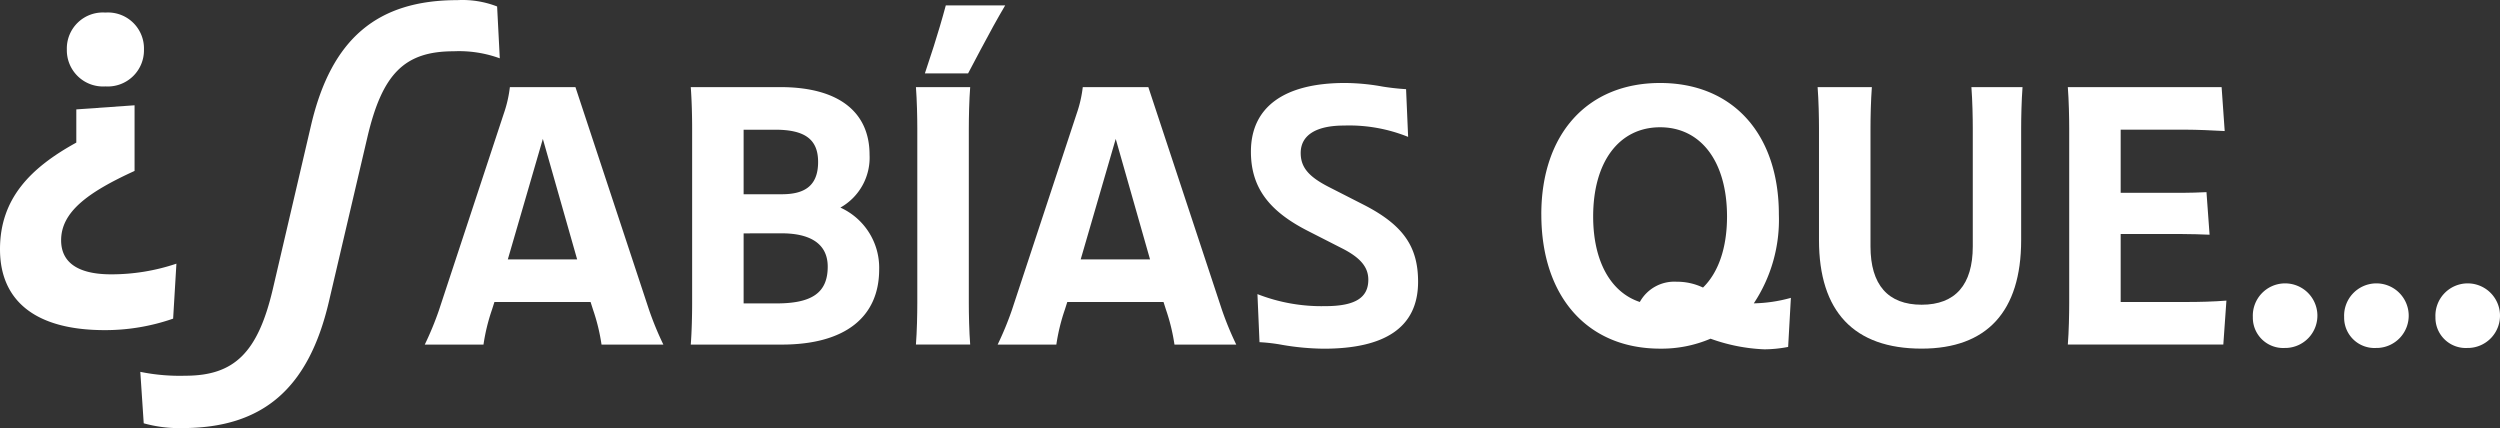 <svg xmlns="http://www.w3.org/2000/svg" xmlns:xlink="http://www.w3.org/1999/xlink" width="292.511" height="50.091" viewBox="0 0 292.511 50.091">
  <rect x="0" y="0" width="292.511" height="50.091" fill="#333333" stroke="none"/>
  <defs>
    <clipPath id="clip-path">
      <rect id="Rectángulo_401" data-name="Rectángulo 401" width="292.511" height="50.091" transform="translate(0 0)" fill="none"/>
    </clipPath>
  </defs>
  <g id="sabias-que" transform="translate(0 0)">
    <g id="Grupo_212" data-name="Grupo 212" clip-path="url(#clip-path)">
      <path id="Trazado_7441" data-name="Trazado 7441" d="M51.385,36.217l7.55-22.892a14.645,14.645,0,0,0,.723-3.133h7.671l8.6,26.025a36.825,36.825,0,0,0,1.687,4.1H70.382a22.755,22.755,0,0,0-1-4.1l-.282-.884H57.851l-.281.884a22.651,22.651,0,0,0-1,4.1H49.7a36.826,36.826,0,0,0,1.687-4.1M67.53,30.353l-4.014-14.1-4.1,14.1Z" fill="#fff"/>
      <path id="Trazado_7442" data-name="Trazado 7442" d="M80.983,35.494V15.012c0-1.326-.04-3.213-.161-4.82H91.3c6.908,0,10.442,2.972,10.442,7.912a6.7,6.7,0,0,1-3.413,6.185,7.728,7.728,0,0,1,4.538,7.229c0,5.542-3.936,8.8-11.406,8.8H80.822c.121-1.526.161-3.574.161-4.819m6.024-20.322v7.551h4.458c2.45,0,4.257-.8,4.257-3.776,0-2.57-1.445-3.775-5.02-3.775Zm0,12.129V35.5h3.855c4.137,0,5.985-1.245,5.985-4.3,0-2.892-2.37-3.9-5.382-3.9Z" fill="#fff"/>
      <path id="Trazado_7443" data-name="Trazado 7443" d="M107.328,35.494V15.012c0-1.245-.04-3.253-.16-4.82h6.348c-.12,1.527-.16,3.575-.16,4.82V35.494c0,1.245.04,3.293.16,4.819h-6.348c.12-1.526.16-3.574.16-4.819m5.944-26.908h-5.056l1.04-3.173c.4-1.245,1-3.253,1.406-4.779h6.947c-.923,1.566-1.807,3.173-2.851,5.141Z" fill="#fff"/>
      <path id="Trazado_7444" data-name="Trazado 7444" d="M118.416,36.217l7.55-22.892a14.645,14.645,0,0,0,.723-3.133h7.671l8.6,26.025a36.824,36.824,0,0,0,1.687,4.1h-7.229a22.754,22.754,0,0,0-1-4.1l-.282-.884H124.878l-.281.884a22.651,22.651,0,0,0-1,4.1h-6.868a36.825,36.825,0,0,0,1.687-4.1m16.145-5.864-4.016-14.1-4.1,14.1Z" fill="#fff"/>
      <path id="Trazado_7445" data-name="Trazado 7445" d="M161.665,10.112a27.861,27.861,0,0,0,2.852.321l.24,5.583a18.436,18.436,0,0,0-7.51-1.326c-3.253,0-5.06,1.125-5.06,3.213,0,1.727,1,2.812,3.374,4.016l4.016,2.049c4.618,2.369,6.345,4.9,6.345,9,0,5.381-3.936,7.831-11.044,7.831a30.174,30.174,0,0,1-4.819-.442,20.626,20.626,0,0,0-2.691-.321l-.242-5.623a20.571,20.571,0,0,0,7.953,1.406c3.574,0,5.02-1.044,5.02-3.092,0-1.446-.884-2.571-3.133-3.7l-4.016-2.048c-4.538-2.33-6.587-5.1-6.587-9.237,0-5.221,3.9-8.033,11-8.033a25.515,25.515,0,0,1,4.3.4" fill="#fff"/>
      <path id="Trazado_7446" data-name="Trazado 7446" d="M180.34,25.092c0-9.4,5.381-15.382,13.9-15.382s13.895,5.984,13.895,15.382a17.708,17.708,0,0,1-2.932,10.4,17.163,17.163,0,0,0,4.338-.643l-.321,5.743a15.08,15.08,0,0,1-2.771.281,20.815,20.815,0,0,1-6.306-1.245,14.617,14.617,0,0,1-5.9,1.165c-8.515,0-13.9-6.1-13.9-15.7m11.523,10.24a4.607,4.607,0,0,1,4.3-2.37,7.069,7.069,0,0,1,3.093.683c1.807-1.767,2.811-4.658,2.811-8.313,0-6.426-3.053-10.442-7.831-10.442s-7.832,4.016-7.832,10.442c0,5.221,2.048,8.875,5.462,10" fill="#fff"/>
      <path id="Trazado_7447" data-name="Trazado 7447" d="M236.645,10.192c-.12,1.606-.161,3.574-.161,4.819V28.1c0,8.353-4.016,12.691-11.646,12.691-7.912,0-12.008-4.338-12.008-12.691V15.011c0-1.245-.04-3.213-.161-4.819h6.347c-.12,1.606-.16,3.574-.16,4.819V28.827c0,4.5,2.048,6.827,5.984,6.827s5.984-2.329,5.984-6.827V15.011c0-1.245-.04-3.213-.161-4.819Z" fill="#fff"/>
      <path id="Trazado_7448" data-name="Trazado 7448" d="M242.106,35.494V15.012c0-1.245-.04-3.213-.161-4.82h17.993l.361,5.141c-1.365-.08-3.333-.161-4.5-.161h-7.671v7.39h7.149c.883,0,2.048-.04,2.891-.08l.362,4.98c-.843-.04-2.37-.081-3.253-.081h-7.149v7.952H256c1.285,0,3.012-.04,4.5-.16l-.362,5.14H241.945c.121-1.526.161-3.574.161-4.819" fill="#fff"/>
      <path id="Trazado_7449" data-name="Trazado 7449" d="M263.592,37.1a3.779,3.779,0,1,1,3.939,3.611c-.054,0-.109,0-.164,0a3.545,3.545,0,0,1-3.768-3.307c-.007-.1-.009-.205-.007-.308" fill="#fff"/>
      <path id="Trazado_7450" data-name="Trazado 7450" d="M274.275,37.1a3.779,3.779,0,1,1,3.939,3.611c-.054,0-.109,0-.164,0a3.545,3.545,0,0,1-3.768-3.307c-.007-.1-.009-.205-.007-.308" fill="#fff"/>
      <path id="Trazado_7451" data-name="Trazado 7451" d="M284.957,37.1a3.779,3.779,0,1,1,3.939,3.611c-.054,0-.109,0-.164,0a3.545,3.545,0,0,1-3.768-3.307c-.007-.1-.009-.205-.007-.308" fill="#fff"/>
      <path id="Trazado_7452" data-name="Trazado 7452" d="M58.165.756l.312,6.068A13.911,13.911,0,0,0,53.076,6c-5.755,0-8.353,2.64-10.088,10.047l-4.514,19.28C36.106,45.416,30.8,50.086,21.332,50.086a15.339,15.339,0,0,1-4.516-.559l-.4-6.019a23.018,23.018,0,0,0,5.27.453c5.755,0,8.484-2.73,10.227-10.1l4.5-19.284C38.787,4.522,44.147.016,53.516.016a11.192,11.192,0,0,1,4.645.74" fill="#fff"/>
      <path id="Trazado_7453" data-name="Trazado 7453" d="M15.745,20c-5.472,2.5-8.593,4.8-8.593,8.113,0,2.5,1.824,3.985,5.857,3.985a23.8,23.8,0,0,0,7.632-1.248l-.384,6.432a24.159,24.159,0,0,1-8.016,1.344C3.984,38.624,0,35.071,0,29.167c0-5.952,3.6-9.553,8.929-12.482V12.8l6.816-.481Zm1.1-14.209a4.237,4.237,0,0,1-4.512,4.32,4.237,4.237,0,0,1-4.512-4.32,4.21,4.21,0,0,1,4.512-4.32,4.211,4.211,0,0,1,4.512,4.32" fill="#fff"/>
    </g>
  </g>
</svg>
